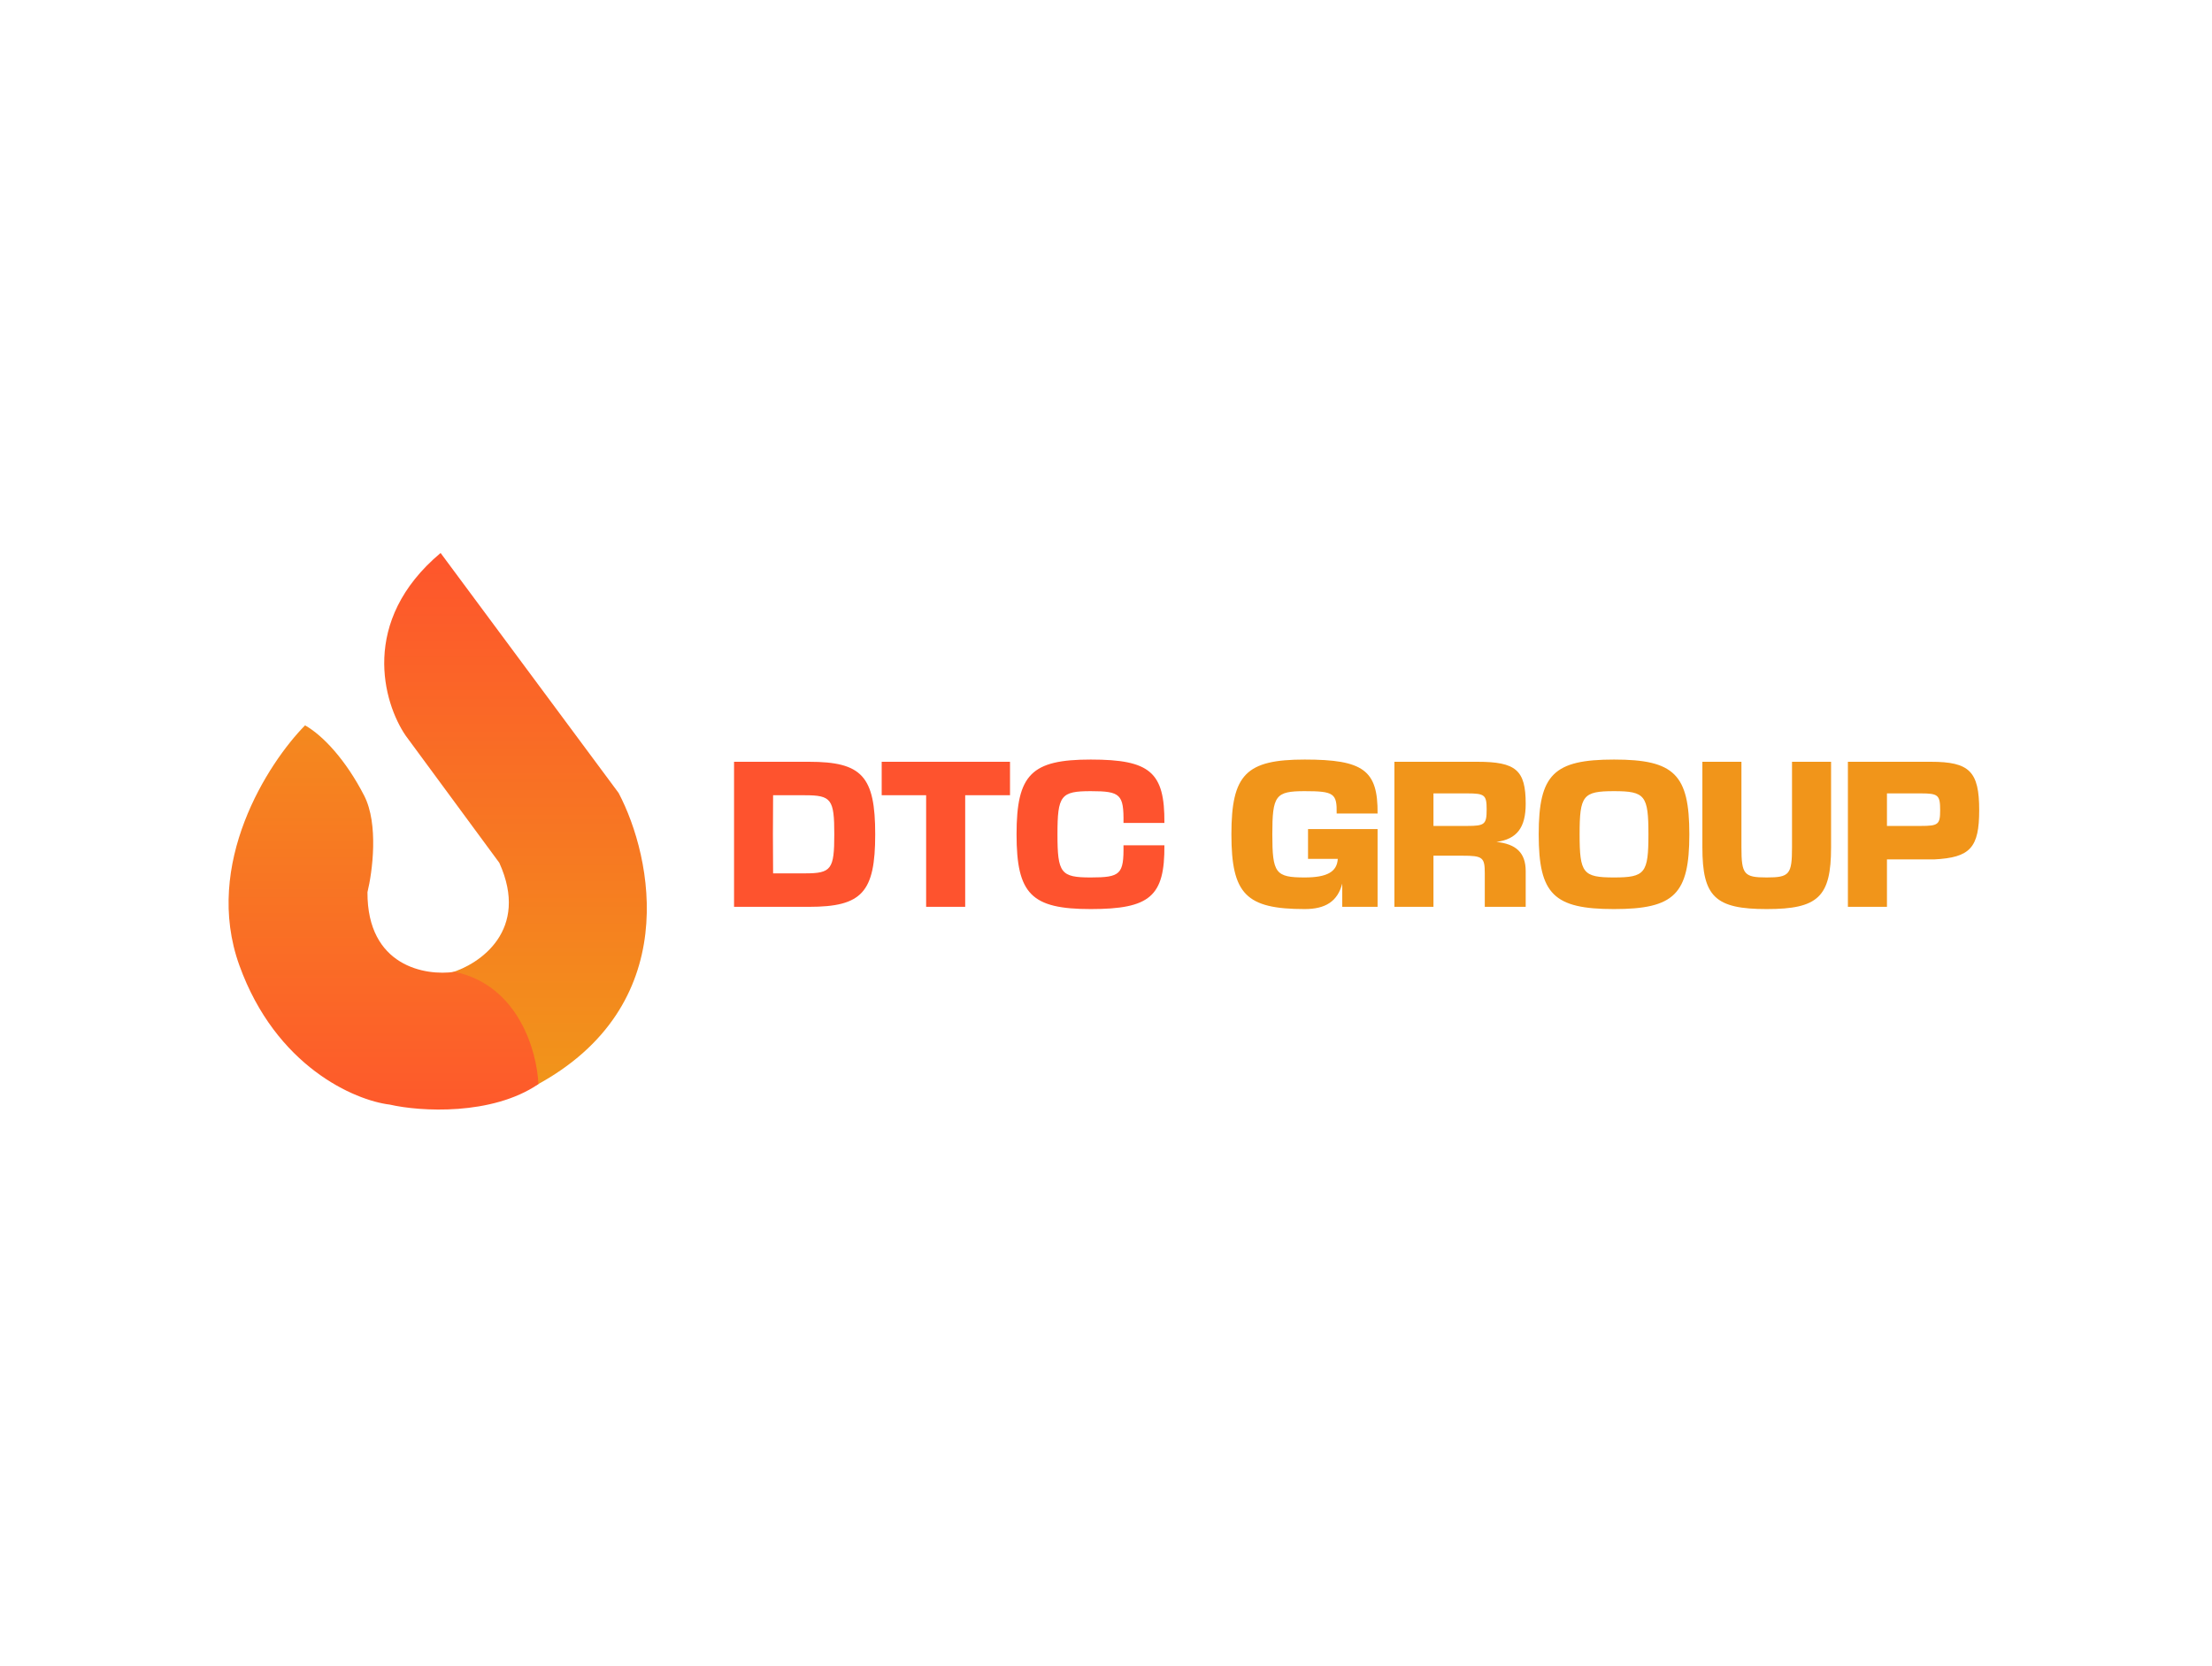 <svg xmlns="http://www.w3.org/2000/svg" width="300" height="226" viewBox="0 0 300 226" fill="none"><path d="M83.895 107.544L59.756 75C48.735 84.251 52.005 95.369 55.017 99.771L67.718 117.022C71.864 126.173 65.064 130.777 61.146 131.936C69.235 133.553 72.184 142.805 72.647 147.228C92.717 136.46 88.508 116.285 83.895 107.544Z" fill="url(#paint0_linear_6467_1235)"></path><path d="M32.461 130.925C27.506 117.174 36.336 103.499 41.371 98.381C43.835 99.771 46.931 103.12 49.396 107.923C51.367 111.765 50.512 118.244 49.838 121.004C49.788 131.064 57.695 132.399 61.655 131.809C70.35 133.629 72.833 142.636 73.022 147.038C66.703 151.336 56.979 150.767 52.871 149.819C48.132 149.25 37.415 144.675 32.461 130.925Z" fill="url(#paint1_linear_6467_1235)"></path><path d="M104.851 107.86H109.165C112.746 107.86 113.15 108.39 113.15 113.157C113.15 117.924 112.746 118.454 109.165 118.454H104.851L104.826 113.157L104.851 107.86ZM99.555 122.994H109.719C116.908 122.994 118.699 121.027 118.699 113.157C118.699 105.288 116.908 103.32 109.719 103.32H99.555V122.994ZM125.606 122.994H130.903V107.86H136.982V103.32H119.578V107.86H125.606V122.994ZM157.921 114.645H152.372C152.423 118.58 151.969 119.009 147.933 119.009C143.872 119.009 143.418 118.429 143.418 113.157C143.418 107.886 143.872 107.305 147.933 107.305C151.969 107.305 152.423 107.734 152.372 111.619H157.921C157.972 104.733 155.979 103.018 147.933 103.018C139.887 103.018 137.869 105.035 137.869 113.157C137.869 121.279 139.887 123.297 147.933 123.297C155.979 123.297 157.972 121.556 157.921 114.645Z" fill="#FE532E"></path><path d="M177.4 112.451V116.486H181.435C181.334 118.252 179.972 119.009 176.946 119.009C172.986 119.009 172.557 118.429 172.557 113.157C172.557 107.886 172.986 107.305 176.946 107.305C180.905 107.305 181.334 107.608 181.284 110.332H186.833C186.883 104.48 184.916 103.018 176.946 103.018C169 103.018 167.008 105.035 167.008 113.157C167.008 121.279 169 123.297 176.946 123.297C179.796 123.297 181.41 122.237 182.041 119.841V122.994H186.833V112.451H177.4ZM200.363 103.32H189.114V122.994H194.411V116.058H198.346C201.095 116.058 201.372 116.285 201.372 118.454V122.994H206.921V118.151C206.921 115.629 205.584 114.469 202.961 114.191C205.711 113.813 206.921 112.274 206.921 109.021C206.921 104.455 205.61 103.32 200.363 103.32ZM194.411 112.022V107.608H199.001C201.372 107.608 201.625 107.835 201.625 109.777C201.625 111.795 201.372 112.022 199.001 112.022H194.411ZM218.9 107.305C223.112 107.305 223.566 107.886 223.566 113.157C223.566 118.429 223.112 119.009 218.9 119.009C214.687 119.009 214.233 118.429 214.233 113.157C214.233 107.886 214.687 107.305 218.9 107.305ZM208.684 113.157C208.684 121.279 210.727 123.297 218.9 123.297C227.072 123.297 229.115 121.279 229.115 113.157C229.115 105.035 227.072 103.018 218.9 103.018C210.727 103.018 208.684 105.035 208.684 113.157ZM248.337 114.923V103.32H243.04V114.923C243.04 118.605 242.687 119.009 239.61 119.009C236.533 119.009 236.18 118.605 236.18 114.923V103.32H230.883V114.923C230.883 121.632 232.624 123.297 239.61 123.297C246.597 123.297 248.337 121.632 248.337 114.923ZM250.619 103.32V122.994H255.916V116.562H262.322C267.216 116.31 268.426 114.973 268.426 109.878C268.426 104.632 267.115 103.32 261.869 103.32H250.619ZM255.916 112.022V107.608H260.507C262.877 107.608 263.13 107.835 263.13 109.903C263.13 111.82 262.877 112.022 260.507 112.022H255.916Z" fill="#F1951A"></path><defs><linearGradient id="paint0_linear_6467_1235" x1="69.917" y1="75" x2="69.917" y2="147.228" gradientUnits="userSpaceOnUse"><stop stop-color="#FE552C"></stop><stop offset="1" stop-color="#F1951A"></stop></linearGradient><linearGradient id="paint1_linear_6467_1235" x1="52.011" y1="98.381" x2="52.011" y2="150.489" gradientUnits="userSpaceOnUse"><stop stop-color="#F4891E"></stop><stop offset="1" stop-color="#FE592B"></stop></linearGradient></defs></svg>